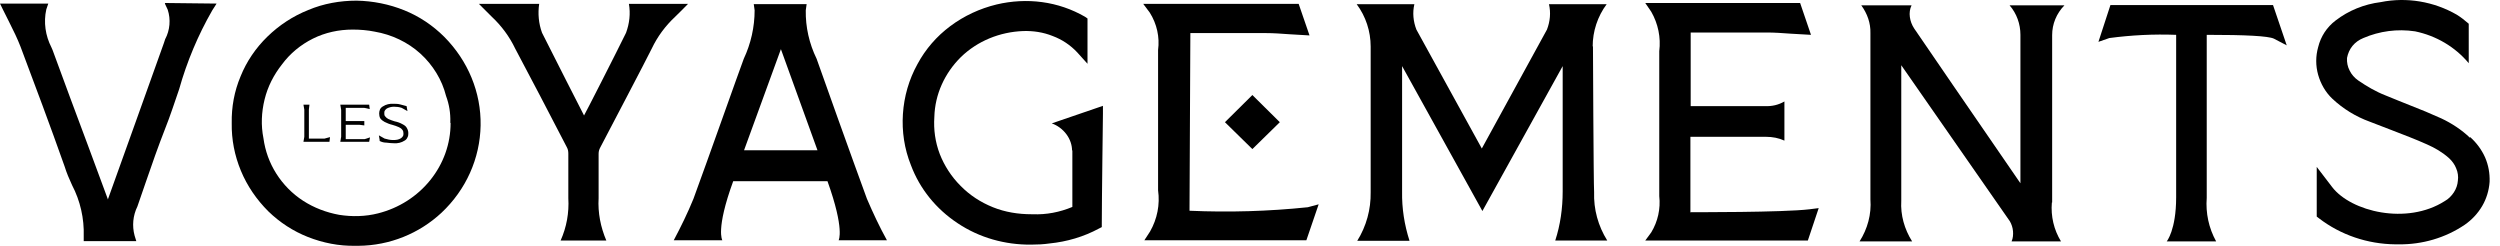 <svg width="234" height="23" viewBox="0 0 234 23" fill="none" xmlns="http://www.w3.org/2000/svg">
<path d="M192.081 18.959V3.288C192.081 2.249 192.482 1.265 193.231 0.499H188.096C188.764 1.265 189.112 2.249 189.112 3.261V17.154L186.518 13.38C184.057 9.825 181.623 6.242 179.163 2.659C178.949 2.331 178.815 1.976 178.762 1.593C178.708 1.21 178.762 0.827 178.922 0.499H174.215C174.777 1.265 175.098 2.167 175.071 3.097V18.658C175.178 20.053 174.804 21.42 174.055 22.596H178.976C178.254 21.448 177.879 20.135 177.959 18.795V6.105L188.122 20.709C188.283 20.983 188.39 21.311 188.417 21.639C188.443 21.967 188.417 22.296 188.283 22.596H192.91C192.241 21.503 191.947 20.244 192.054 18.959" fill="black"/>
<path d="M197.537 0.472L196.413 3.917L197.43 3.562C199.489 3.288 201.602 3.179 203.688 3.261V18.467C203.688 21.53 202.805 22.596 202.805 22.596H207.432C206.737 21.338 206.443 19.944 206.55 18.521V3.261C210.214 3.261 212.3 3.37 212.835 3.617L214.038 4.246L212.754 0.472H197.51H197.537Z" fill="black"/>
<path d="M42.176 11.52C42.176 13.462 41.508 15.322 40.278 16.853C39.047 18.385 37.336 19.479 35.383 19.971C34.207 20.272 32.95 20.299 31.746 20.108C30.543 19.889 29.392 19.451 28.376 18.795C27.36 18.139 26.504 17.264 25.862 16.252C25.22 15.24 24.819 14.118 24.659 12.942C24.418 11.739 24.471 10.508 24.766 9.305C25.06 8.102 25.622 7.008 26.397 6.023C27.146 5.011 28.136 4.191 29.286 3.617C30.436 3.042 31.719 2.769 33.003 2.769C33.698 2.769 34.394 2.824 35.062 2.96C36.667 3.234 38.165 3.945 39.342 5.011C40.518 6.078 41.374 7.473 41.749 8.977C42.043 9.77 42.176 10.591 42.15 11.438V11.493L42.176 11.52ZM33.377 0.061C31.826 0.061 30.275 0.335 28.858 0.936C27.413 1.511 26.13 2.359 25.033 3.425C23.937 4.492 23.081 5.75 22.519 7.145C21.931 8.539 21.663 10.016 21.69 11.52C21.663 13.052 21.957 14.556 22.546 15.978C23.134 17.4 24.017 18.686 25.113 19.779C26.183 20.819 27.44 21.639 28.831 22.186C30.222 22.733 31.719 23.034 33.244 23.007H33.565C36.48 22.979 39.235 21.858 41.321 19.916C43.621 17.756 44.931 14.829 44.985 11.739C45.038 8.649 43.808 5.695 41.588 3.453C40.518 2.386 39.261 1.538 37.844 0.964C36.426 0.39 34.902 0.089 33.377 0.061Z" fill="black"/>
<path d="M28.403 9.797L28.483 10.262V12.806L28.403 13.271H30.837L30.89 12.833L30.382 12.97H28.911V10.262L28.965 9.797H28.403Z" fill="black"/>
<path d="M34.635 12.86L34.554 13.271H31.853L31.933 12.806V10.29L31.853 9.797H34.554L34.608 10.208L34.1 10.098H32.361V11.329H34.1V11.739L33.672 11.684H32.361V13.024H34.126L34.635 12.86Z" fill="black"/>
<path d="M35.544 13.161L35.463 12.669L35.998 12.97C36.266 13.052 36.533 13.107 36.801 13.107C37.068 13.107 37.309 13.079 37.523 12.942C37.603 12.888 37.657 12.833 37.71 12.751C37.763 12.669 37.763 12.587 37.763 12.477C37.763 12.368 37.737 12.231 37.657 12.149C37.576 12.04 37.469 11.958 37.336 11.903C37.148 11.821 36.934 11.739 36.72 11.684C36.48 11.63 36.212 11.52 35.998 11.411C35.838 11.329 35.704 11.219 35.597 11.083C35.517 10.946 35.49 10.782 35.49 10.618C35.49 10.481 35.517 10.372 35.57 10.235C35.624 10.126 35.731 10.016 35.838 9.961C36.132 9.77 36.48 9.688 36.854 9.715C37.041 9.715 37.228 9.715 37.443 9.77C37.657 9.825 37.844 9.879 38.058 9.934L38.138 10.399L37.603 10.098C37.362 10.016 37.122 9.989 36.881 9.989C36.64 9.989 36.426 10.043 36.212 10.153C36.132 10.207 36.078 10.262 36.025 10.344C35.971 10.426 35.971 10.508 35.971 10.59C35.971 10.7 35.971 10.809 36.052 10.891C36.132 11.001 36.239 11.083 36.346 11.137C36.533 11.219 36.747 11.302 36.934 11.356C37.202 11.411 37.443 11.493 37.683 11.63C37.844 11.712 38.004 11.821 38.084 11.985C38.165 12.122 38.218 12.286 38.218 12.45C38.218 12.587 38.218 12.724 38.138 12.86C38.084 12.997 37.977 13.107 37.87 13.161C37.576 13.353 37.228 13.435 36.854 13.407C36.64 13.407 36.399 13.38 36.185 13.353C35.945 13.353 35.731 13.298 35.517 13.188" fill="black"/>
<path d="M158.222 19.889V12.806H165.309C165.897 12.806 166.486 12.915 167.021 13.161V9.496C166.459 9.825 165.844 9.961 165.202 9.934H158.248V3.042H165.362C166.111 3.042 166.833 3.097 167.609 3.152L169.508 3.261L168.492 0.28H153.996L154.558 1.101C155.199 2.222 155.467 3.507 155.306 4.793V18.357C155.44 19.533 155.173 20.737 154.558 21.749L153.996 22.514H169.214L170.23 19.479L169.374 19.588C166.94 19.889 158.275 19.861 158.275 19.861" fill="black"/>
<path d="M58.865 0.362C59.026 1.265 58.919 2.194 58.598 3.07C57.635 5.039 54.773 10.645 54.666 10.809C54.559 10.618 51.724 5.039 50.735 3.07C50.414 2.194 50.334 1.265 50.467 0.362H44.824C44.824 0.362 45.947 1.483 46.028 1.565C46.937 2.413 47.686 3.425 48.221 4.546C48.755 5.531 52.313 12.313 53.061 13.79C53.168 13.982 53.195 14.173 53.195 14.392V18.549C53.275 19.916 53.035 21.256 52.473 22.514H56.752C56.217 21.256 55.95 19.916 56.03 18.549V14.392C56.03 14.173 56.084 13.982 56.191 13.79C56.966 12.313 60.496 5.586 61.005 4.546C61.539 3.425 62.262 2.441 63.198 1.565C63.278 1.511 64.401 0.362 64.401 0.362H58.838H58.865Z" fill="black"/>
<path d="M69.643 14.064L73.093 4.601L76.516 14.064H69.643ZM83.016 22.487C82.32 21.229 81.705 19.916 81.143 18.604C79.806 14.966 76.864 6.734 76.436 5.504C75.741 4.082 75.393 2.523 75.42 0.964L75.5 0.389H70.552L70.633 0.964C70.633 2.523 70.285 4.082 69.616 5.504C69.162 6.707 66.247 14.966 64.909 18.604C64.374 19.916 63.733 21.229 63.064 22.487H67.611C67.611 22.487 66.969 21.502 68.627 16.963H77.453C79.084 21.502 78.496 22.487 78.496 22.487H83.069H83.016Z" fill="black"/>
<path d="M117.222 13.954L119.79 11.438L117.222 8.895L114.655 11.438L117.222 13.954Z" fill="black"/>
<path d="M111.365 3.097H118.479C119.201 3.097 119.95 3.152 120.699 3.206L122.571 3.316L121.555 0.362H107.006L107.621 1.183C108.289 2.249 108.557 3.48 108.396 4.683V17.811C108.584 19.151 108.316 20.491 107.647 21.667L107.113 22.487H122.277L123.427 19.123L122.411 19.397C118.747 19.779 115.029 19.889 111.338 19.725L111.418 3.097H111.365Z" fill="black"/>
<path d="M15.432 0.335L15.699 0.909C15.993 1.812 15.913 2.824 15.458 3.671L15.351 4C13.613 8.895 11.848 13.763 10.11 18.631V18.686L8.237 13.626C7.114 10.645 6.018 7.664 4.921 4.683L4.814 4.437C4.252 3.343 4.065 2.085 4.333 0.882L4.52 0.335H0L0.294 0.937C0.481 1.319 0.669 1.702 0.856 2.058C1.257 2.851 1.631 3.617 1.926 4.382C3.263 7.938 4.68 11.712 6.044 15.568C6.232 16.17 6.472 16.744 6.74 17.318C7.515 18.795 7.89 20.463 7.836 22.104V22.569H12.757L12.597 22.049C12.356 21.147 12.436 20.19 12.864 19.315C13.132 18.549 13.399 17.756 13.667 16.99C14.228 15.349 14.817 13.681 15.458 12.04C15.94 10.837 16.341 9.579 16.769 8.348C17.491 5.777 18.534 3.288 19.871 0.964L20.273 0.335L15.458 0.28L15.432 0.335Z" fill="black"/>
<path d="M231.181 12.888C230.406 12.149 229.496 11.548 228.507 11.083C227.544 10.645 226.554 10.235 225.565 9.852C224.789 9.551 224.014 9.223 223.265 8.922C222.356 8.567 221.526 8.074 220.724 7.527C220.376 7.281 220.109 6.98 219.922 6.598C219.735 6.242 219.654 5.832 219.681 5.422C219.761 5.011 219.922 4.629 220.189 4.3C220.457 3.972 220.804 3.726 221.206 3.562C222.73 2.906 224.388 2.687 226.046 2.933C228.025 3.343 229.791 4.382 231.074 5.914V2.222C230.727 1.921 230.352 1.62 229.951 1.374C227.811 0.143 225.271 -0.294 222.837 0.198C221.286 0.39 219.815 0.991 218.611 1.921C217.782 2.55 217.221 3.425 216.98 4.41C216.739 5.258 216.739 6.16 216.98 7.008C217.221 7.856 217.675 8.649 218.317 9.25C219.307 10.18 220.51 10.919 221.794 11.384L223.853 12.177C224.977 12.614 226.073 13.024 227.17 13.517C227.918 13.845 228.614 14.255 229.229 14.802C229.523 15.076 229.764 15.404 229.898 15.759C230.058 16.115 230.112 16.525 230.058 16.908C230.031 17.291 229.898 17.674 229.684 18.002C229.47 18.33 229.175 18.631 228.828 18.822C225.271 21.092 220.055 19.807 218.29 17.51L216.846 15.623V20.272L217.06 20.436C219.093 21.995 221.607 22.843 224.201 22.87H224.522C226.715 22.897 228.881 22.268 230.7 21.038C231.369 20.573 231.93 19.971 232.331 19.287C232.733 18.604 232.973 17.81 233.027 17.017C233.053 16.224 232.92 15.459 232.599 14.72C232.278 14.009 231.796 13.353 231.208 12.833" fill="black"/>
<path d="M100.373 14.036V19.369C99.196 19.861 97.939 20.108 96.656 20.053H96.549C95.318 20.053 94.088 19.861 92.938 19.397C91.788 18.932 90.772 18.275 89.916 17.4C89.06 16.552 88.391 15.513 87.963 14.419C87.535 13.298 87.375 12.122 87.455 10.946C87.509 8.84 88.418 6.844 89.942 5.34C91.494 3.835 93.58 2.988 95.773 2.906C96.709 2.878 97.645 3.015 98.528 3.37C99.41 3.699 100.186 4.218 100.828 4.902L101.79 5.969V1.73L101.55 1.565C100.319 0.854 98.956 0.389 97.538 0.198C96.121 0.007 94.676 0.089 93.286 0.417C91.708 0.8 90.237 1.483 88.953 2.441C87.669 3.398 86.626 4.601 85.877 5.996C85.075 7.445 84.62 9.032 84.513 10.672C84.406 12.286 84.647 13.927 85.262 15.458C86.091 17.674 87.616 19.561 89.648 20.901C91.654 22.241 94.061 22.924 96.522 22.897C97.083 22.897 97.672 22.87 98.233 22.788C99.865 22.624 101.443 22.159 102.86 21.393L103.128 21.256V20.956C103.128 18.85 103.235 10.645 103.235 10.645V9.907L98.447 11.548C98.982 11.739 99.464 12.095 99.811 12.559C100.159 13.024 100.346 13.571 100.346 14.118" fill="black"/>
<path d="M149.075 4.355C149.075 2.933 149.53 1.538 150.386 0.39H144.983C145.17 1.183 145.09 2.003 144.796 2.769C143.485 5.148 138.698 13.9 138.698 13.9L132.574 2.769C132.279 2.003 132.199 1.183 132.386 0.39H126.984C127.84 1.538 128.294 2.933 128.294 4.355V18.002C128.321 19.588 127.893 21.174 127.037 22.542H131.932C131.45 21.038 131.21 19.506 131.236 17.947V6.187L138.752 19.752L146.267 6.187V17.92C146.267 19.479 146.053 21.038 145.571 22.514H150.439C149.583 21.147 149.155 19.588 149.209 17.974C149.155 17.236 149.102 4.328 149.102 4.328" fill="black"/>
</svg>
